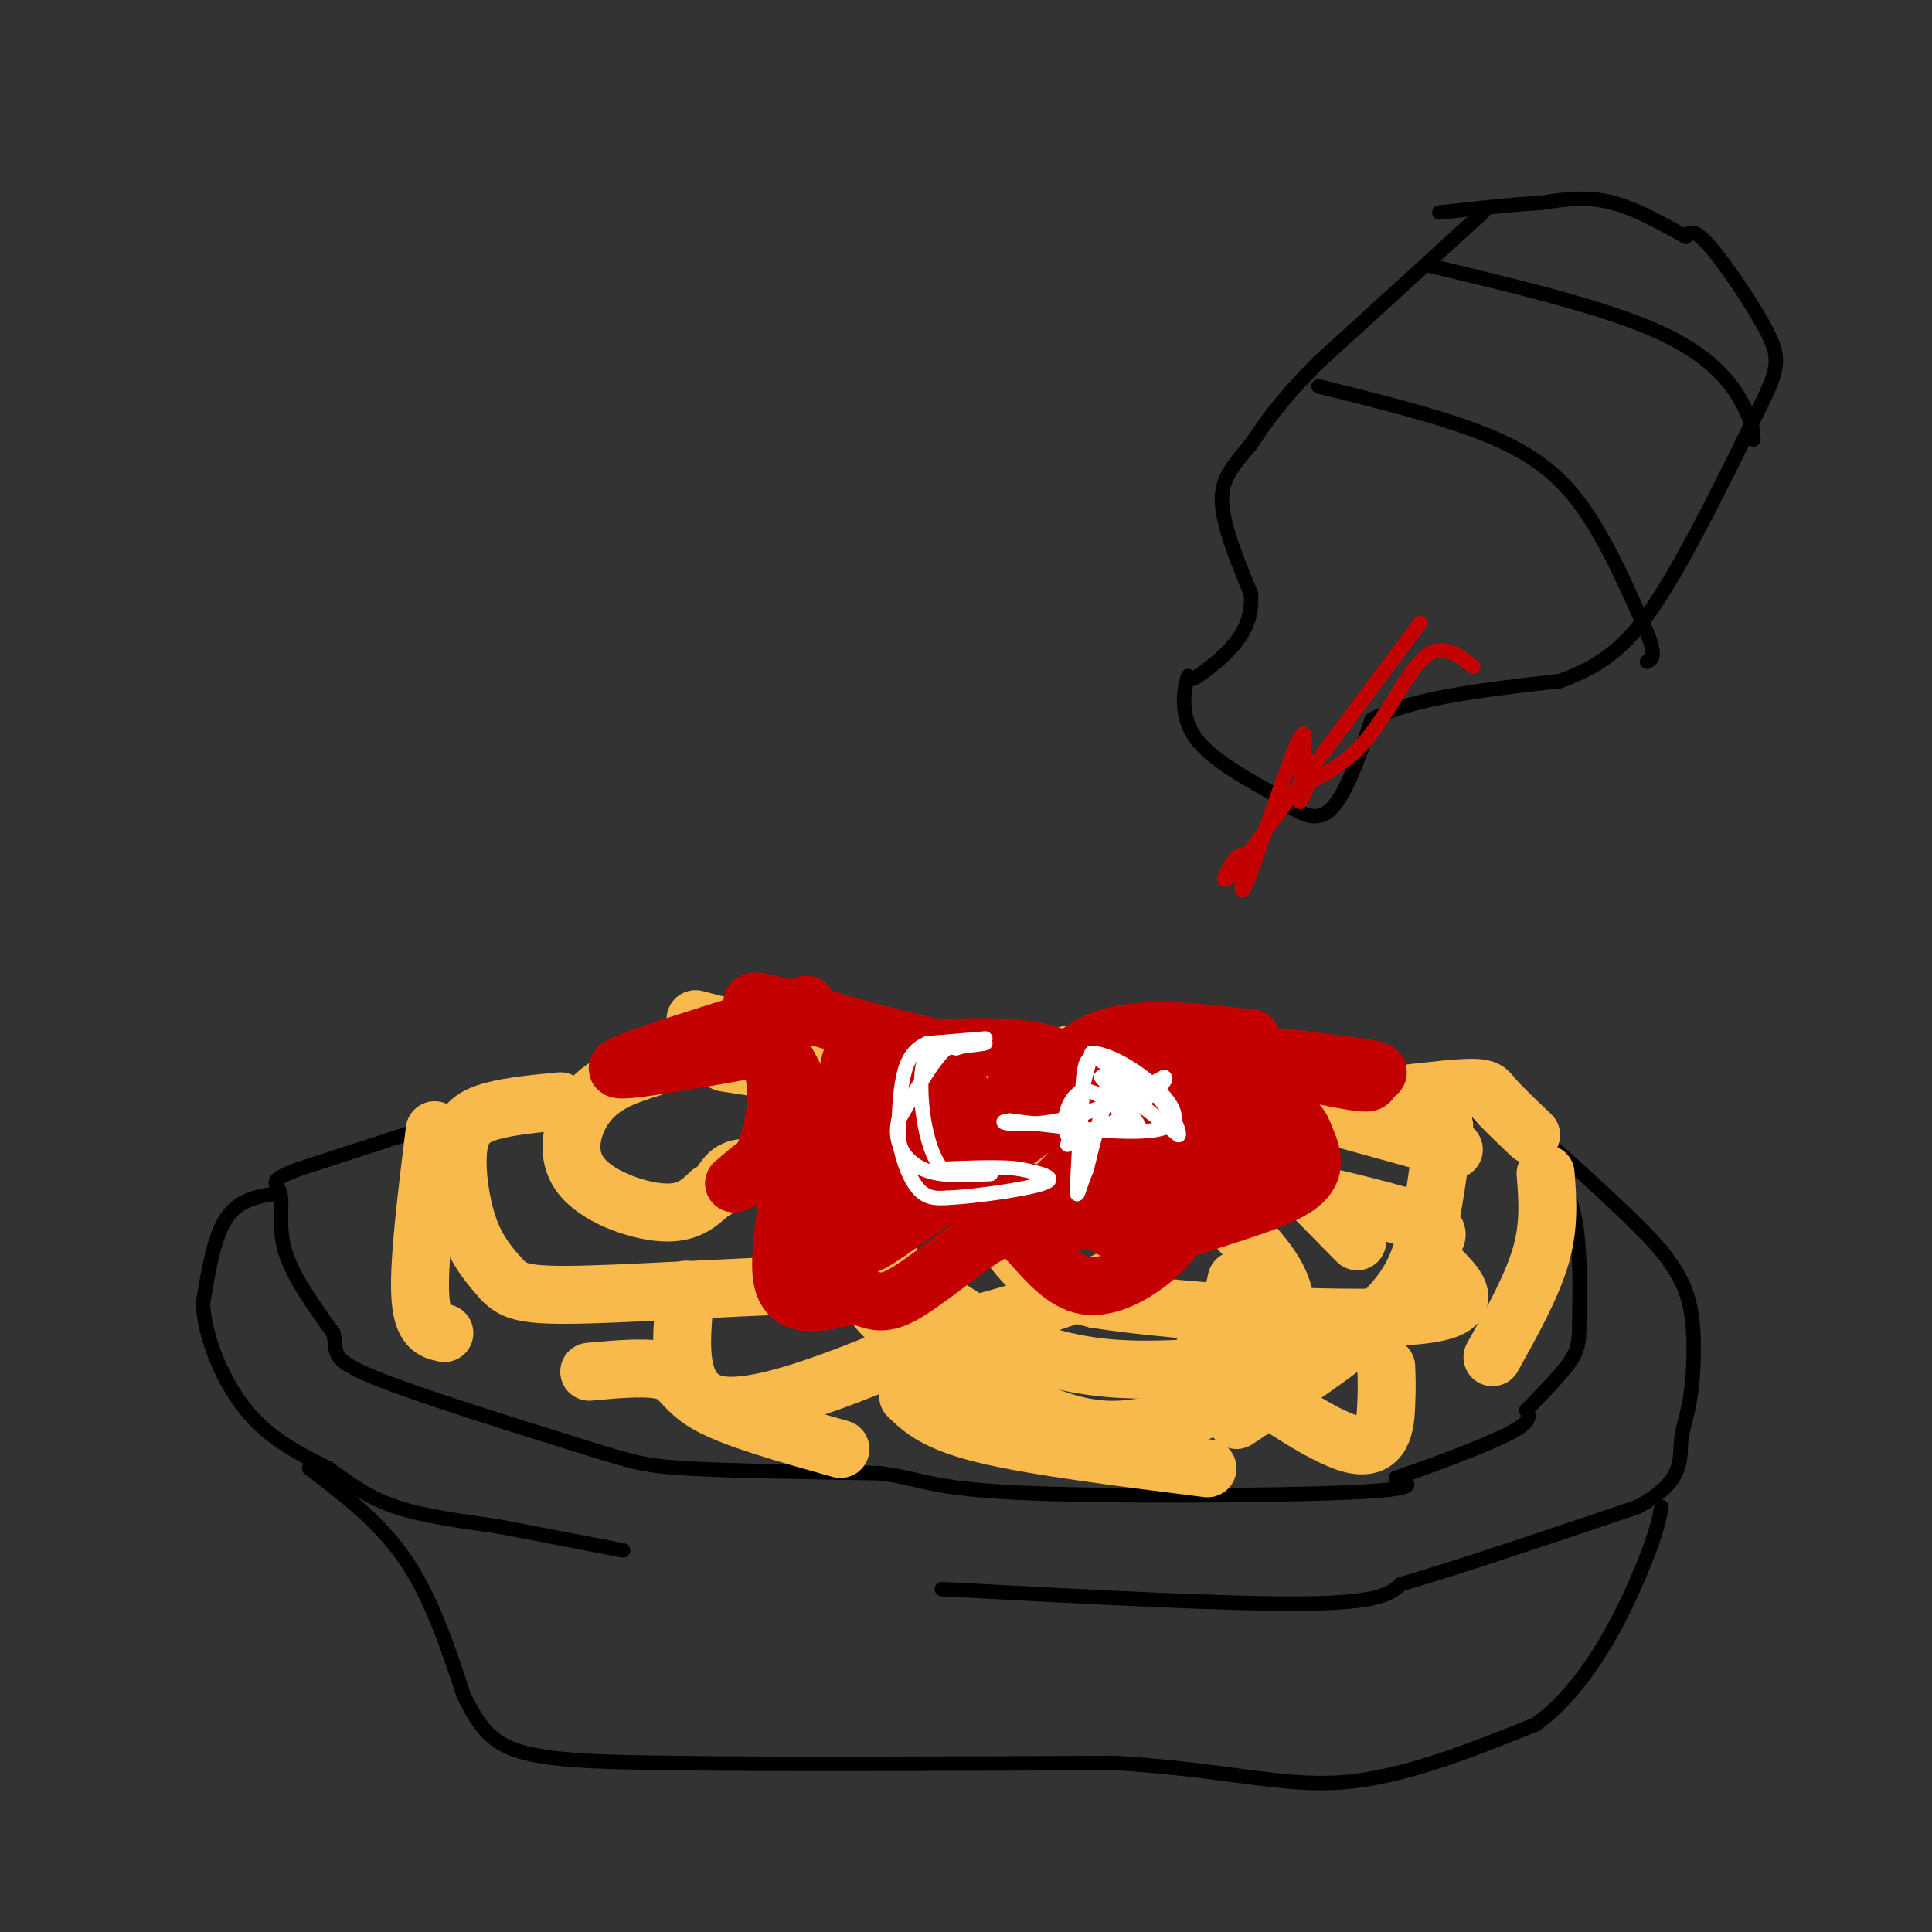 <svg viewBox='0 0 400 400' version='1.1' xmlns='http://www.w3.org/2000/svg' xmlns:xlink='http://www.w3.org/1999/xlink'><rect x="0" y="0" width="400" height="400" fill="#333333" stroke="none"/><g fill='none' stroke='rgb(0,0,0)' stroke-width='3' stroke-linecap='round' stroke-linejoin='round'><path d='M102,229c0.000,0.000 -40.000,13.000 -40,13'/><path d='M62,242c-7.036,2.631 -4.625,2.708 -4,5c0.625,2.292 -0.536,6.798 1,12c1.536,5.202 5.768,11.101 10,17'/><path d='M69,276c1.053,3.896 -1.316,5.137 8,9c9.316,3.863 30.316,10.348 42,14c11.684,3.652 14.053,4.472 23,5c8.947,0.528 24.474,0.764 40,1'/><path d='M182,305c8.536,1.024 9.875,3.083 28,4c18.125,0.917 53.036,0.690 69,0c15.964,-0.690 12.982,-1.845 10,-3'/><path d='M289,306c6.489,-2.244 17.711,-6.356 23,-9c5.289,-2.644 4.644,-3.822 4,-5'/><path d='M316,292c2.542,-2.703 6.898,-6.962 9,-10c2.102,-3.038 1.951,-4.856 2,-10c0.049,-5.144 0.300,-13.612 -1,-20c-1.300,-6.388 -4.150,-10.694 -7,-15'/><path d='M319,237c-3.333,-3.500 -8.167,-4.750 -13,-6'/><path d='M58,247c-4.167,0.583 -8.333,1.167 -11,5c-2.667,3.833 -3.833,10.917 -5,18'/><path d='M42,270c0.467,7.156 4.133,16.044 9,22c4.867,5.956 10.933,8.978 17,12'/><path d='M68,304c4.822,3.467 8.378,6.133 14,8c5.622,1.867 13.311,2.933 21,4'/><path d='M103,316c7.833,1.500 16.917,3.250 26,5'/><path d='M195,329c29.583,1.583 59.167,3.167 75,3c15.833,-0.167 17.917,-2.083 20,-4'/><path d='M290,328c11.500,-3.333 30.250,-9.667 49,-16'/><path d='M339,312c9.517,-5.062 8.809,-9.718 9,-13c0.191,-3.282 1.282,-5.191 2,-10c0.718,-4.809 1.062,-12.517 0,-18c-1.062,-5.483 -3.531,-8.742 -6,-12'/><path d='M344,259c-4.833,-5.667 -13.917,-13.833 -23,-22'/><path d='M64,304c7.333,5.583 14.667,11.167 20,19c5.333,7.833 8.667,17.917 12,28'/><path d='M96,351c3.422,6.933 5.978,10.267 13,12c7.022,1.733 18.511,1.867 30,2'/><path d='M139,365c20.333,0.333 56.167,0.167 92,0'/><path d='M231,365c22.978,1.422 34.422,4.978 47,4c12.578,-0.978 26.289,-6.489 40,-12'/><path d='M318,357c10.667,-7.867 17.333,-21.533 21,-30c3.667,-8.467 4.333,-11.733 5,-15'/></g>
<g fill='none' stroke='rgb(248,186,77)' stroke-width='12' stroke-linecap='round' stroke-linejoin='round'><path d='M116,228c-5.107,0.494 -10.214,0.988 -14,2c-3.786,1.012 -6.250,2.542 -7,7c-0.750,4.458 0.214,11.845 2,17c1.786,5.155 4.393,8.077 7,11'/><path d='M104,265c2.391,2.534 4.868,3.370 18,3c13.132,-0.370 36.920,-1.946 48,-2c11.080,-0.054 9.451,1.413 11,4c1.549,2.587 6.274,6.293 11,10'/><path d='M192,280c6.825,4.603 18.386,11.110 27,14c8.614,2.890 14.281,2.163 20,1c5.719,-1.163 11.491,-2.761 16,-7c4.509,-4.239 7.754,-11.120 11,-18'/><path d='M266,270c-0.167,-6.000 -6.083,-12.000 -12,-18'/><path d='M135,221c-4.821,1.524 -9.643,3.048 -13,7c-3.357,3.952 -5.250,10.333 -2,15c3.250,4.667 11.643,7.619 17,8c5.357,0.381 7.679,-1.810 10,-4'/><path d='M147,247c1.923,-0.944 1.732,-1.305 3,-3c1.268,-1.695 3.995,-4.726 14,2c10.005,6.726 27.287,23.207 43,31c15.713,7.793 29.856,6.896 44,6'/><path d='M251,283c7.422,1.467 3.978,2.133 3,-1c-0.978,-3.133 0.511,-10.067 2,-17'/><path d='M150,220c15.044,2.289 30.089,4.578 40,12c9.911,7.422 14.689,19.978 20,27c5.311,7.022 11.156,8.511 17,10'/><path d='M227,269c18.419,2.880 55.968,5.081 69,3c13.032,-2.081 1.547,-8.445 0,-12c-1.547,-3.555 6.844,-4.301 -5,-8c-11.844,-3.699 -43.922,-10.349 -76,-17'/><path d='M317,235c-3.241,-3.085 -6.482,-6.169 -8,-8c-1.518,-1.831 -1.314,-2.408 -14,-1c-12.686,1.408 -38.262,4.802 -48,11c-9.738,6.198 -3.640,15.199 -9,22c-5.360,6.801 -22.180,11.400 -39,16'/><path d='M199,275c-16.600,7.111 -38.600,16.889 -49,16c-10.400,-0.889 -9.200,-12.444 -8,-24'/><path d='M249,280c12.311,8.733 24.622,17.467 31,19c6.378,1.533 6.822,-4.133 7,-8c0.178,-3.867 0.089,-5.933 0,-8'/><path d='M301,238c-26.768,-7.423 -53.536,-14.845 -67,-18c-13.464,-3.155 -13.625,-2.042 -19,2c-5.375,4.042 -15.964,11.012 -24,13c-8.036,1.988 -13.518,-1.006 -19,-4'/><path d='M144,211c17.685,4.583 35.369,9.167 53,10c17.631,0.833 35.208,-2.083 43,-3c7.792,-0.917 5.798,0.167 11,7c5.202,6.833 17.601,19.417 30,32'/><path d='M299,233c-1.089,8.689 -2.178,17.378 -4,24c-1.822,6.622 -4.378,11.178 -11,17c-6.622,5.822 -17.311,12.911 -28,20'/><path d='M90,234c-1.667,13.500 -3.333,27.000 -3,34c0.333,7.000 2.667,7.500 5,8'/><path d='M122,284c6.356,-0.578 12.711,-1.156 16,0c3.289,1.156 3.511,4.044 9,7c5.489,2.956 16.244,5.978 27,9'/><path d='M188,289c2.833,2.750 5.667,5.500 16,8c10.333,2.500 28.167,4.750 46,7'/><path d='M320,243c0.417,5.333 0.833,10.667 -1,17c-1.833,6.333 -5.917,13.667 -10,21'/></g>
<g fill='none' stroke='rgb(195,1,1)' stroke-width='12' stroke-linecap='round' stroke-linejoin='round'><path d='M167,208c-18.667,5.750 -37.333,11.500 -39,13c-1.667,1.500 13.667,-1.250 29,-4'/><path d='M157,217c5.267,3.467 3.933,14.133 2,20c-1.933,5.867 -4.467,6.933 -7,8'/><path d='M152,245c1.643,-1.345 9.250,-8.708 11,-5c1.750,3.708 -2.357,18.488 -1,25c1.357,6.512 8.179,4.756 15,3'/><path d='M177,268c3.666,1.166 5.329,2.583 10,0c4.671,-2.583 12.348,-9.164 17,-12c4.652,-2.836 6.278,-1.925 9,1c2.722,2.925 6.541,7.864 11,9c4.459,1.136 9.560,-1.533 13,-4c3.440,-2.467 5.220,-4.734 7,-7'/><path d='M244,255c6.333,-2.600 18.667,-5.600 24,-9c5.333,-3.400 3.667,-7.200 2,-11'/><path d='M270,235c-0.979,-3.214 -4.427,-5.748 -11,-6c-6.573,-0.252 -16.270,1.778 -23,0c-6.730,-1.778 -10.494,-7.365 -17,-10c-6.506,-2.635 -15.753,-2.317 -25,-2'/><path d='M194,217c-11.364,-2.368 -27.274,-7.286 -34,-9c-6.726,-1.714 -4.267,-0.222 -1,5c3.267,5.222 7.341,14.175 11,19c3.659,4.825 6.903,5.521 9,5c2.097,-0.521 3.049,-2.261 4,-4'/><path d='M183,233c-0.298,1.583 -3.042,7.542 -5,5c-1.958,-2.542 -3.131,-13.583 -2,-18c1.131,-4.417 4.565,-2.208 8,0'/><path d='M184,220c-0.989,8.670 -7.461,30.344 -7,32c0.461,1.656 7.855,-16.708 9,-18c1.145,-1.292 -3.959,14.488 -1,16c2.959,1.512 13.979,-11.244 25,-24'/><path d='M210,226c5.423,-4.566 6.481,-3.980 9,-2c2.519,1.980 6.500,5.356 7,9c0.500,3.644 -2.481,7.558 0,8c2.481,0.442 10.423,-2.588 13,-3c2.577,-0.412 -0.212,1.794 -3,4'/><path d='M236,242c6.238,-0.107 23.333,-2.375 28,-4c4.667,-1.625 -3.095,-2.607 -10,-1c-6.905,1.607 -12.952,5.804 -19,10'/><path d='M235,247c-3.044,3.689 -1.156,7.911 -3,8c-1.844,0.089 -7.422,-3.956 -13,-8'/><path d='M219,247c-6.467,-0.178 -16.133,3.378 -18,2c-1.867,-1.378 4.067,-7.689 10,-14'/><path d='M211,235c-0.238,-1.131 -5.833,3.042 -10,2c-4.167,-1.042 -6.905,-7.298 -7,-10c-0.095,-2.702 2.452,-1.851 5,-1'/><path d='M199,226c-0.867,-0.244 -5.533,-0.356 -8,2c-2.467,2.356 -2.733,7.178 -3,12'/><path d='M188,240c-3.628,5.646 -11.199,13.761 -16,17c-4.801,3.239 -6.831,1.603 -8,-2c-1.169,-3.603 -1.477,-9.172 -1,-12c0.477,-2.828 1.738,-2.914 3,-3'/><path d='M166,240c1.679,-0.357 4.375,0.250 6,4c1.625,3.750 2.179,10.643 4,13c1.821,2.357 4.911,0.179 8,-2'/><path d='M184,255c8.679,-5.738 26.375,-19.083 35,-25c8.625,-5.917 8.179,-4.405 8,-2c-0.179,2.405 -0.089,5.702 0,9'/><path d='M227,237c-3.155,4.143 -11.042,10.000 -11,13c0.042,3.000 8.012,3.143 15,2c6.988,-1.143 12.994,-3.571 19,-6'/><path d='M250,246c7.179,-1.357 15.625,-1.750 9,-4c-6.625,-2.250 -28.321,-6.357 -38,-9c-9.679,-2.643 -7.339,-3.821 -5,-5'/><path d='M216,228c0.778,-3.667 5.222,-10.333 13,-13c7.778,-2.667 18.889,-1.333 30,0'/><path d='M259,215c1.378,1.600 -10.178,5.600 -16,7c-5.822,1.400 -5.911,0.200 -6,-1'/><path d='M237,221c0.533,-0.956 4.867,-2.844 13,-3c8.133,-0.156 20.067,1.422 32,3'/><path d='M282,221c5.345,0.810 2.708,1.333 2,2c-0.708,0.667 0.512,1.476 -3,1c-3.512,-0.476 -11.756,-2.238 -20,-4'/><path d='M261,220c-3.333,-0.667 -1.667,-0.333 0,0'/></g>
<g fill='none' stroke='rgb(255,255,255)' stroke-width='3' stroke-linecap='round' stroke-linejoin='round'><path d='M204,215c0.000,0.000 -12.000,1.000 -12,1'/><path d='M192,216c-2.933,1.178 -4.267,3.622 -5,7c-0.733,3.378 -0.867,7.689 -1,12'/><path d='M186,235c0.467,4.222 2.133,8.778 4,11c1.867,2.222 3.933,2.111 6,2'/><path d='M196,248c5.600,-0.222 16.600,-1.778 20,-3c3.400,-1.222 -0.800,-2.111 -5,-3'/><path d='M211,242c-3.500,-0.500 -9.750,-0.250 -16,0'/><path d='M195,242c-3.689,-4.489 -4.911,-15.711 -4,-21c0.911,-5.289 3.956,-4.644 7,-4'/><path d='M198,217c2.778,-0.889 6.222,-1.111 6,-1c-0.222,0.111 -4.111,0.556 -8,1'/><path d='M196,217c-3.000,2.667 -6.500,8.833 -10,15'/><path d='M186,232c-1.067,4.511 1.267,8.289 5,10c3.733,1.711 8.867,1.356 14,1'/><path d='M205,243c1.000,0.167 -3.500,0.083 -8,0'/><path d='M197,243c-1.333,0.000 -0.667,0.000 0,0'/><path d='M221,237c0.000,0.000 5.000,-19.000 5,-19'/><path d='M226,218c6.067,0.156 18.733,10.044 17,14c-1.733,3.956 -17.867,1.978 -34,0'/><path d='M209,232c-4.044,0.400 2.844,1.400 10,0c7.156,-1.400 14.578,-5.200 22,-9'/><path d='M241,223c1.644,0.467 -5.244,6.133 -10,9c-4.756,2.867 -7.378,2.933 -10,3'/><path d='M221,235c-1.422,-1.889 0.022,-8.111 3,-9c2.978,-0.889 7.489,3.556 12,8'/><path d='M236,234c0.667,-0.500 -3.667,-5.750 -8,-11'/><path d='M228,223c1.333,0.167 8.667,6.083 16,12'/><path d='M244,235c0.667,-1.644 -5.667,-11.756 -10,-12c-4.333,-0.244 -6.667,9.378 -9,19'/><path d='M225,242c-1.889,4.644 -2.111,6.756 -2,4c0.111,-2.756 0.556,-10.378 1,-18'/><path d='M224,228c0.244,-5.067 0.356,-8.733 2,-9c1.644,-0.267 4.822,2.867 8,6'/><path d='M234,225c1.500,1.000 1.250,0.500 1,0'/></g>
<g fill='none' stroke='rgb(0,0,0)' stroke-width='3' stroke-linecap='round' stroke-linejoin='round'><path d='M307,44c0.000,0.000 -34.000,31.000 -34,31'/><path d='M273,75c-8.000,8.000 -11.000,12.500 -14,17'/><path d='M259,92c-3.778,4.467 -6.222,7.133 -6,12c0.222,4.867 3.111,11.933 6,19'/><path d='M259,123c0.356,5.133 -1.756,8.467 -4,11c-2.244,2.533 -4.622,4.267 -7,6'/><path d='M248,140c-1.500,1.000 -1.750,0.500 -2,0'/><path d='M246,140c-0.800,2.133 -1.800,7.467 1,12c2.800,4.533 9.400,8.267 16,12'/><path d='M263,164c4.756,3.600 8.644,6.600 12,4c3.356,-2.600 6.178,-10.800 9,-19'/><path d='M284,149c8.000,-4.500 23.500,-6.250 39,-8'/><path d='M323,141c9.844,-3.556 14.956,-8.444 21,-18c6.044,-9.556 13.022,-23.778 20,-38'/><path d='M364,85c4.202,-8.452 4.708,-10.583 2,-16c-2.708,-5.417 -8.631,-14.119 -12,-18c-3.369,-3.881 -4.185,-2.940 -5,-2'/><path d='M349,49c-3.444,-1.867 -9.556,-5.533 -15,-7c-5.444,-1.467 -10.222,-0.733 -15,0'/><path d='M319,42c-6.000,0.333 -13.500,1.167 -21,2'/><path d='M273,80c13.778,3.400 27.556,6.800 37,11c9.444,4.200 14.556,9.200 19,16c4.444,6.800 8.222,15.400 12,24'/><path d='M341,131c2.000,5.000 1.000,5.500 0,6'/><path d='M296,55c18.422,4.400 36.844,8.800 48,14c11.156,5.200 15.044,11.200 17,15c1.956,3.800 1.978,5.400 2,7'/></g>
<g fill='none' stroke='rgb(195,1,1)' stroke-width='3' stroke-linecap='round' stroke-linejoin='round'><path d='M294,129c0.000,0.000 -38.000,51.000 -38,51'/><path d='M256,180c-5.532,6.310 -0.364,-3.414 1,-3c1.364,0.414 -1.078,10.967 1,6c2.078,-4.967 8.675,-25.453 11,-30c2.325,-4.547 0.379,6.844 0,11c-0.379,4.156 0.811,1.078 2,-2'/><path d='M271,162c2.429,-1.310 7.500,-3.583 12,-9c4.500,-5.417 8.429,-13.976 12,-17c3.571,-3.024 6.786,-0.512 10,2'/></g>
</svg>